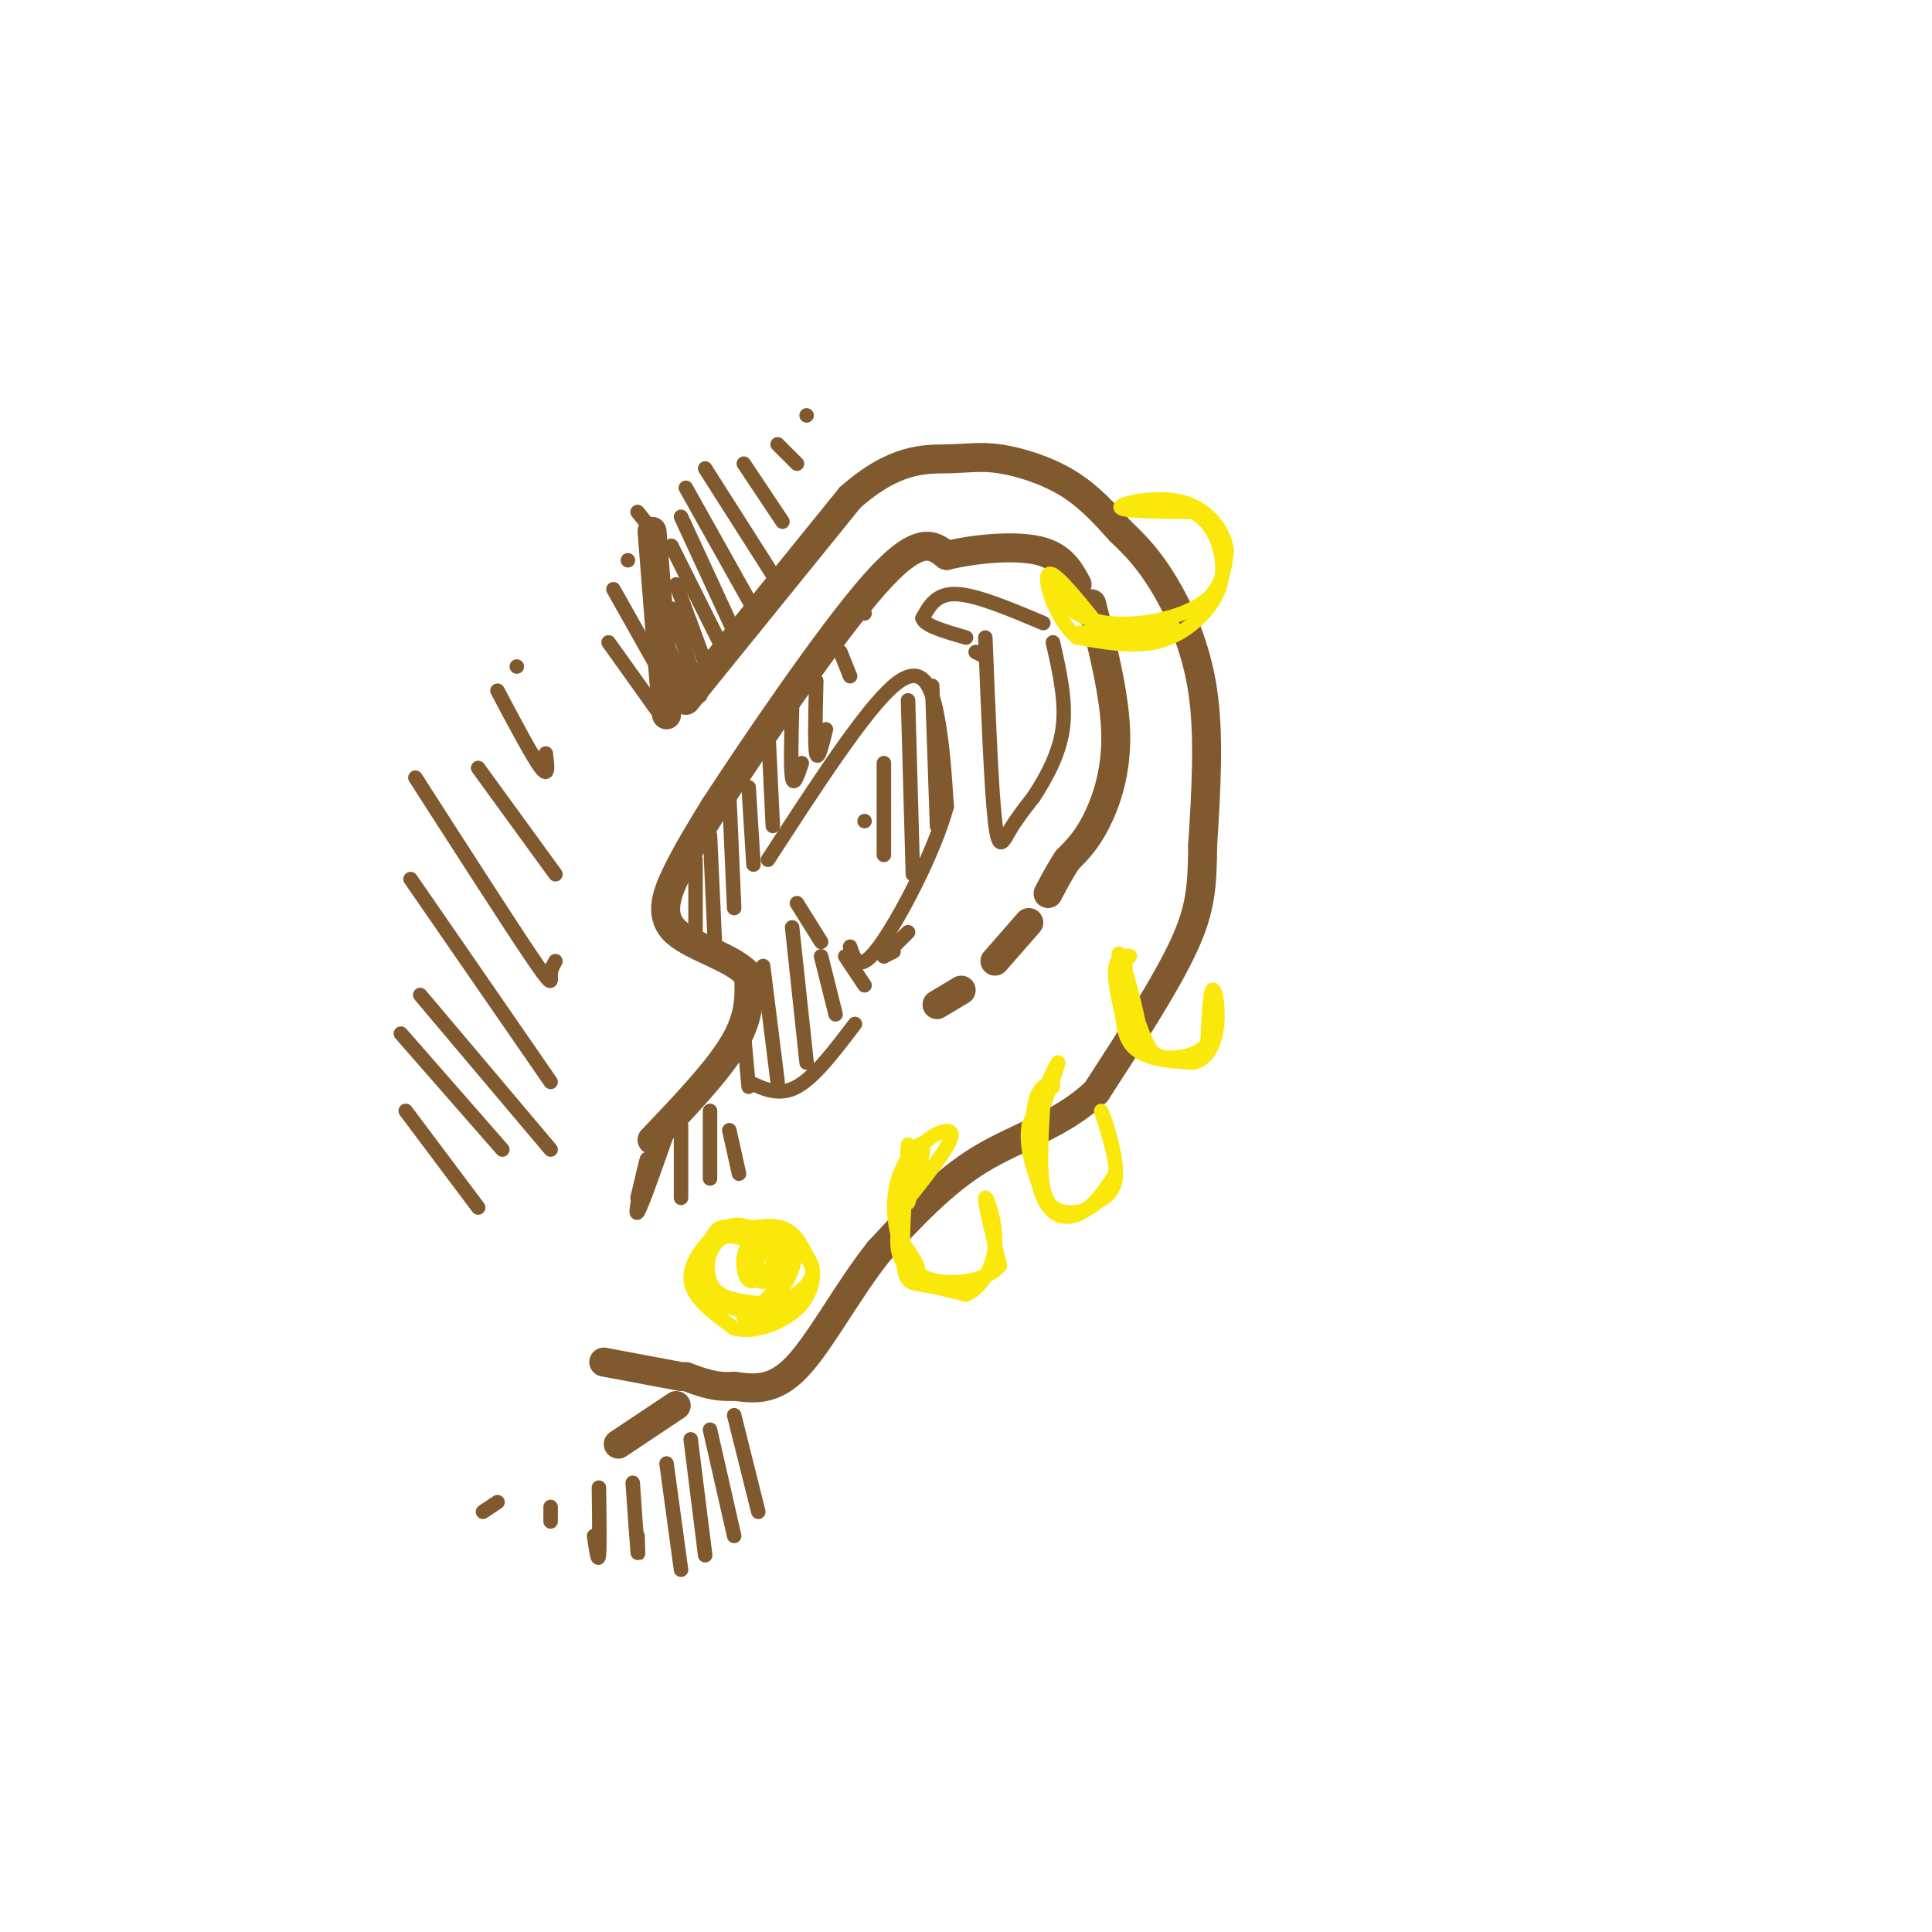 <svg viewBox='0 0 400 400' version='1.1' xmlns='http://www.w3.org/2000/svg' xmlns:xlink='http://www.w3.org/1999/xlink'><g fill='none' stroke='rgb(129,89,47)' stroke-width='6' stroke-linecap='round' stroke-linejoin='round'><path d='M135,110c0.000,0.000 3.000,38.000 3,38'/><path d='M142,145c0.000,0.000 34.000,-42.000 34,-42'/><path d='M176,103c9.311,-8.262 15.589,-7.915 20,-8c4.411,-0.085 6.957,-0.600 11,0c4.043,0.600 9.584,2.314 14,5c4.416,2.686 7.708,6.343 11,10'/><path d='M232,110c3.262,3.107 5.917,5.875 9,11c3.083,5.125 6.595,12.607 8,22c1.405,9.393 0.702,20.696 0,32'/><path d='M249,175c-0.089,8.311 -0.311,13.089 -4,21c-3.689,7.911 -10.844,18.956 -18,30'/><path d='M227,226c-7.200,6.933 -16.200,9.267 -24,14c-7.800,4.733 -14.400,11.867 -21,19'/><path d='M182,259c-6.467,8.111 -12.133,18.889 -17,24c-4.867,5.111 -8.933,4.556 -13,4'/><path d='M152,287c-3.833,0.333 -6.917,-0.833 -10,-2'/><path d='M135,236c6.833,-7.167 13.667,-14.333 17,-20c3.333,-5.667 3.167,-9.833 3,-14'/><path d='M155,202c-2.833,-3.655 -11.417,-5.792 -15,-9c-3.583,-3.208 -2.167,-7.488 0,-12c2.167,-4.512 5.083,-9.256 8,-14'/><path d='M148,167c7.911,-12.133 23.689,-35.467 33,-46c9.311,-10.533 12.156,-8.267 15,-6'/><path d='M196,115c6.200,-1.467 14.200,-2.133 19,-1c4.800,1.133 6.400,4.067 8,7'/><path d='M226,125c2.422,9.578 4.844,19.156 5,27c0.156,7.844 -1.956,13.956 -4,18c-2.044,4.044 -4.022,6.022 -6,8'/><path d='M221,178c-1.667,2.500 -2.833,4.750 -4,7'/><path d='M213,191c0.000,0.000 -7.000,8.000 -7,8'/><path d='M199,205c0.000,0.000 -5.000,3.000 -5,3'/><path d='M141,285c0.000,0.000 -16.000,-3.000 -16,-3'/><path d='M140,291c0.000,0.000 -12.000,8.000 -12,8'/></g>
<g fill='none' stroke='rgb(129,89,47)' stroke-width='3' stroke-linecap='round' stroke-linejoin='round'><path d='M155,224c3.167,1.500 6.333,3.000 10,1c3.667,-2.000 7.833,-7.500 12,-13'/><path d='M159,178c10.022,-15.444 20.044,-30.889 26,-36c5.956,-5.111 7.844,0.111 9,6c1.156,5.889 1.578,12.444 2,19'/><path d='M196,167c-2.533,9.400 -9.867,23.400 -14,29c-4.133,5.600 -5.067,2.800 -6,0'/><path d='M170,195c0.000,0.000 -5.000,-8.000 -5,-8'/><path d='M204,132c0.622,15.667 1.244,31.333 2,38c0.756,6.667 1.644,4.333 3,2c1.356,-2.333 3.178,-4.667 5,-7'/><path d='M214,165c2.200,-3.400 5.200,-8.400 6,-14c0.800,-5.600 -0.600,-11.800 -2,-18'/><path d='M216,129c-6.917,-2.917 -13.833,-5.833 -18,-6c-4.167,-0.167 -5.583,2.417 -7,5'/><path d='M191,128c0.333,1.500 4.667,2.750 9,4'/><path d='M202,135c0.000,0.000 2.000,1.000 2,1'/><path d='M138,235c-2.667,7.583 -5.333,15.167 -6,16c-0.667,0.833 0.667,-5.083 2,-11'/><path d='M134,240c0.000,-0.500 -1.000,3.750 -2,8'/><path d='M138,133c0.000,0.000 4.000,10.000 4,10'/><path d='M139,126c0.000,0.000 6.000,18.000 6,18'/><path d='M140,121c0.000,0.000 7.000,19.000 7,19'/><path d='M139,113c0.000,0.000 10.000,20.000 10,20'/><path d='M141,107c0.000,0.000 12.000,26.000 12,26'/><path d='M142,101c0.000,0.000 14.000,25.000 14,25'/><path d='M146,97c0.000,0.000 14.000,22.000 14,22'/><path d='M154,96c0.000,0.000 8.000,12.000 8,12'/><path d='M161,92c0.000,0.000 4.000,4.000 4,4'/><path d='M167,86c0.000,0.000 0.000,0.000 0,0'/><path d='M144,178c0.000,0.000 0.000,18.000 0,18'/><path d='M147,173c0.000,0.000 1.000,22.000 1,22'/><path d='M151,165c0.000,0.000 1.000,23.000 1,23'/><path d='M155,163c0.000,0.000 1.000,16.000 1,16'/><path d='M159,150c0.000,0.000 1.000,21.000 1,21'/><path d='M164,146c-0.167,6.500 -0.333,13.000 0,15c0.333,2.000 1.167,-0.500 2,-3'/><path d='M169,141c-0.167,6.667 -0.333,13.333 0,15c0.333,1.667 1.167,-1.667 2,-5'/><path d='M174,135c0.000,0.000 2.000,5.000 2,5'/><path d='M179,127c0.000,0.000 0.000,0.000 0,0'/><path d='M154,214c0.000,0.000 1.000,11.000 1,11'/><path d='M158,200c0.000,0.000 3.000,24.000 3,24'/><path d='M164,192c0.000,0.000 3.000,28.000 3,28'/><path d='M170,198c0.000,0.000 3.000,12.000 3,12'/><path d='M175,198c0.000,0.000 4.000,6.000 4,6'/><path d='M183,198c0.000,0.000 2.000,-1.000 2,-1'/><path d='M183,198c0.000,0.000 5.000,-5.000 5,-5'/><path d='M193,142c0.000,0.000 1.000,29.000 1,29'/><path d='M188,145c0.000,0.000 1.000,36.000 1,36'/><path d='M183,158c0.000,0.000 0.000,19.000 0,19'/><path d='M179,170c0.000,0.000 0.000,0.000 0,0'/><path d='M152,293c0.000,0.000 5.000,20.000 5,20'/><path d='M147,296c0.000,0.000 5.000,22.000 5,22'/><path d='M143,298c0.000,0.000 3.000,24.000 3,24'/><path d='M138,303c0.000,0.000 3.000,22.000 3,22'/><path d='M131,307c0.417,6.083 0.833,12.167 1,14c0.167,1.833 0.083,-0.583 0,-3'/><path d='M124,308c0.083,6.167 0.167,12.333 0,14c-0.167,1.667 -0.583,-1.167 -1,-4'/><path d='M114,312c0.000,0.000 0.000,3.000 0,3'/><path d='M103,311c0.000,0.000 -3.000,2.000 -3,2'/><path d='M84,230c0.000,0.000 15.000,20.000 15,20'/><path d='M83,214c0.000,0.000 21.000,24.000 21,24'/><path d='M87,206c0.000,0.000 27.000,32.000 27,32'/><path d='M85,182c0.000,0.000 29.000,42.000 29,42'/><path d='M86,161c9.711,15.111 19.422,30.222 24,37c4.578,6.778 4.022,5.222 4,4c-0.022,-1.222 0.489,-2.111 1,-3'/><path d='M99,159c0.000,0.000 16.000,22.000 16,22'/><path d='M103,143c3.667,6.917 7.333,13.833 9,16c1.667,2.167 1.333,-0.417 1,-3'/><path d='M107,138c0.000,0.000 0.000,0.000 0,0'/><path d='M126,133c0.000,0.000 10.000,14.000 10,14'/><path d='M127,122c0.000,0.000 9.000,16.000 9,16'/><path d='M130,116c0.000,0.000 0.000,0.000 0,0'/><path d='M132,106c0.000,0.000 4.000,5.000 4,5'/><path d='M141,233c0.000,0.000 0.000,15.000 0,15'/><path d='M147,230c0.000,0.000 0.000,14.000 0,14'/><path d='M151,234c0.000,0.000 2.000,9.000 2,9'/></g>
<g fill='none' stroke='rgb(250,232,11)' stroke-width='3' stroke-linecap='round' stroke-linejoin='round'><path d='M156,256c-2.143,-0.381 -4.286,-0.762 -6,0c-1.714,0.762 -3.000,2.667 -4,5c-1.000,2.333 -1.714,5.095 0,7c1.714,1.905 5.857,2.952 10,4'/><path d='M156,272c2.988,-0.595 5.458,-4.083 7,-7c1.542,-2.917 2.155,-5.262 0,-7c-2.155,-1.738 -7.077,-2.869 -12,-4'/><path d='M151,254c-2.690,-0.214 -3.417,1.250 -4,4c-0.583,2.750 -1.024,6.786 1,9c2.024,2.214 6.512,2.607 11,3'/><path d='M159,270c3.178,-2.111 5.622,-8.889 4,-12c-1.622,-3.111 -7.311,-2.556 -13,-2'/><path d='M150,256c-2.911,1.238 -3.687,5.332 -4,8c-0.313,2.668 -0.161,3.911 2,5c2.161,1.089 6.332,2.026 9,1c2.668,-1.026 3.834,-4.013 5,-7'/><path d='M162,263c0.359,-2.473 -1.242,-5.157 -3,-5c-1.758,0.157 -3.673,3.155 -3,5c0.673,1.845 3.935,2.536 5,1c1.065,-1.536 -0.065,-5.298 -1,-7c-0.935,-1.702 -1.675,-1.343 -3,0c-1.325,1.343 -3.236,3.669 -3,5c0.236,1.331 2.618,1.665 5,2'/><path d='M159,264c1.143,-0.868 1.500,-4.038 1,-6c-0.500,-1.962 -1.858,-2.718 -3,-1c-1.142,1.718 -2.068,5.908 -1,7c1.068,1.092 4.132,-0.913 4,-3c-0.132,-2.087 -3.459,-4.254 -5,-3c-1.541,1.254 -1.298,5.930 0,7c1.298,1.070 3.649,-1.465 6,-4'/><path d='M161,261c0.382,-1.454 -1.663,-3.088 -3,-2c-1.337,1.088 -1.967,4.900 -1,6c0.967,1.100 3.529,-0.512 5,-2c1.471,-1.488 1.849,-2.854 0,-4c-1.849,-1.146 -5.924,-2.073 -10,-3'/><path d='M152,256c0.178,-1.178 5.622,-2.622 9,-2c3.378,0.622 4.689,3.311 6,6'/><path d='M167,260c1.378,1.956 1.822,3.844 0,6c-1.822,2.156 -5.911,4.578 -10,7'/><path d='M157,273c-2.167,1.167 -2.583,0.583 -3,0'/><path d='M188,237c-0.667,9.622 -1.333,19.244 -1,24c0.333,4.756 1.667,4.644 4,5c2.333,0.356 5.667,1.178 9,2'/><path d='M200,268c2.905,-1.190 5.667,-5.167 6,-10c0.333,-4.833 -1.762,-10.524 -2,-10c-0.238,0.524 1.381,7.262 3,14'/><path d='M207,262c-2.333,3.200 -9.667,4.200 -14,3c-4.333,-1.200 -5.667,-4.600 -7,-8'/><path d='M186,257c-0.500,-4.500 1.750,-11.750 4,-19'/><path d='M218,224c-1.720,0.637 -3.440,1.274 -4,6c-0.560,4.726 0.042,13.542 2,18c1.958,4.458 5.274,4.560 8,3c2.726,-1.560 4.863,-4.780 7,-8'/><path d='M231,243c0.179,-4.810 -2.875,-12.833 -3,-13c-0.125,-0.167 2.679,7.524 3,12c0.321,4.476 -1.839,5.738 -4,7'/><path d='M227,249c-1.679,1.619 -3.875,2.167 -6,2c-2.125,-0.167 -4.179,-1.048 -5,-5c-0.821,-3.952 -0.411,-10.976 0,-18'/><path d='M216,228c0.333,-3.500 1.167,-3.250 2,-3'/><path d='M233,200c-0.667,6.333 -1.333,12.667 1,16c2.333,3.333 7.667,3.667 13,4'/><path d='M247,220c3.190,-0.643 4.667,-4.250 5,-8c0.333,-3.750 -0.476,-7.643 -1,-7c-0.524,0.643 -0.762,5.821 -1,11'/><path d='M250,216c-1.726,2.440 -5.542,3.042 -8,3c-2.458,-0.042 -3.560,-0.726 -5,-4c-1.440,-3.274 -3.220,-9.137 -5,-15'/><path d='M232,200c-0.119,-2.738 2.083,-2.083 2,-2c-0.083,0.083 -2.452,-0.405 -3,2c-0.548,2.405 0.726,7.702 2,13'/><path d='M233,213c1.238,3.286 3.333,5.000 3,1c-0.333,-4.000 -3.095,-13.714 -4,-16c-0.905,-2.286 0.048,2.857 1,8'/><path d='M233,206c0.167,2.000 0.083,3.000 0,4'/><path d='M216,229c1.750,-4.833 3.500,-9.667 3,-9c-0.500,0.667 -3.250,6.833 -6,13'/><path d='M213,233c-0.667,4.167 0.667,8.083 2,12'/><path d='M189,247c3.978,-5.089 7.956,-10.178 8,-12c0.044,-1.822 -3.844,-0.378 -6,2c-2.156,2.378 -2.578,5.689 -3,9'/><path d='M188,246c-1.202,4.012 -2.708,9.542 -2,13c0.708,3.458 3.631,4.845 4,4c0.369,-0.845 -1.815,-3.923 -4,-7'/><path d='M186,256c-0.952,-3.238 -1.333,-7.833 0,-12c1.333,-4.167 4.381,-7.905 5,-7c0.619,0.905 -1.190,6.452 -3,12'/><path d='M218,119c1.036,3.065 2.071,6.131 5,8c2.929,1.869 7.750,2.542 13,2c5.250,-0.542 10.929,-2.298 14,-5c3.071,-2.702 3.536,-6.351 4,-10'/><path d='M254,114c-0.464,-3.857 -3.625,-8.500 -9,-10c-5.375,-1.500 -12.964,0.143 -13,1c-0.036,0.857 7.482,0.929 15,1'/><path d='M247,106c3.737,1.928 5.579,6.249 6,10c0.421,3.751 -0.579,6.933 -3,10c-2.421,3.067 -6.263,6.019 -11,7c-4.737,0.981 -10.368,-0.010 -16,-1'/><path d='M223,132c-4.267,-3.489 -6.933,-11.711 -6,-13c0.933,-1.289 5.467,4.356 10,10'/><path d='M227,129c4.333,1.833 10.167,1.417 16,1'/><path d='M243,130c-2.311,0.378 -16.089,0.822 -19,1c-2.911,0.178 5.044,0.089 13,0'/><path d='M237,131c2.167,0.000 1.083,0.000 0,0'/><path d='M155,254c-1.667,-0.467 -3.333,-0.933 -6,1c-2.667,1.933 -6.333,6.267 -6,10c0.333,3.733 4.667,6.867 9,10'/><path d='M152,275c4.095,1.143 9.833,-1.000 13,-4c3.167,-3.000 3.762,-6.857 3,-9c-0.762,-2.143 -2.881,-2.571 -5,-3'/></g>
</svg>
